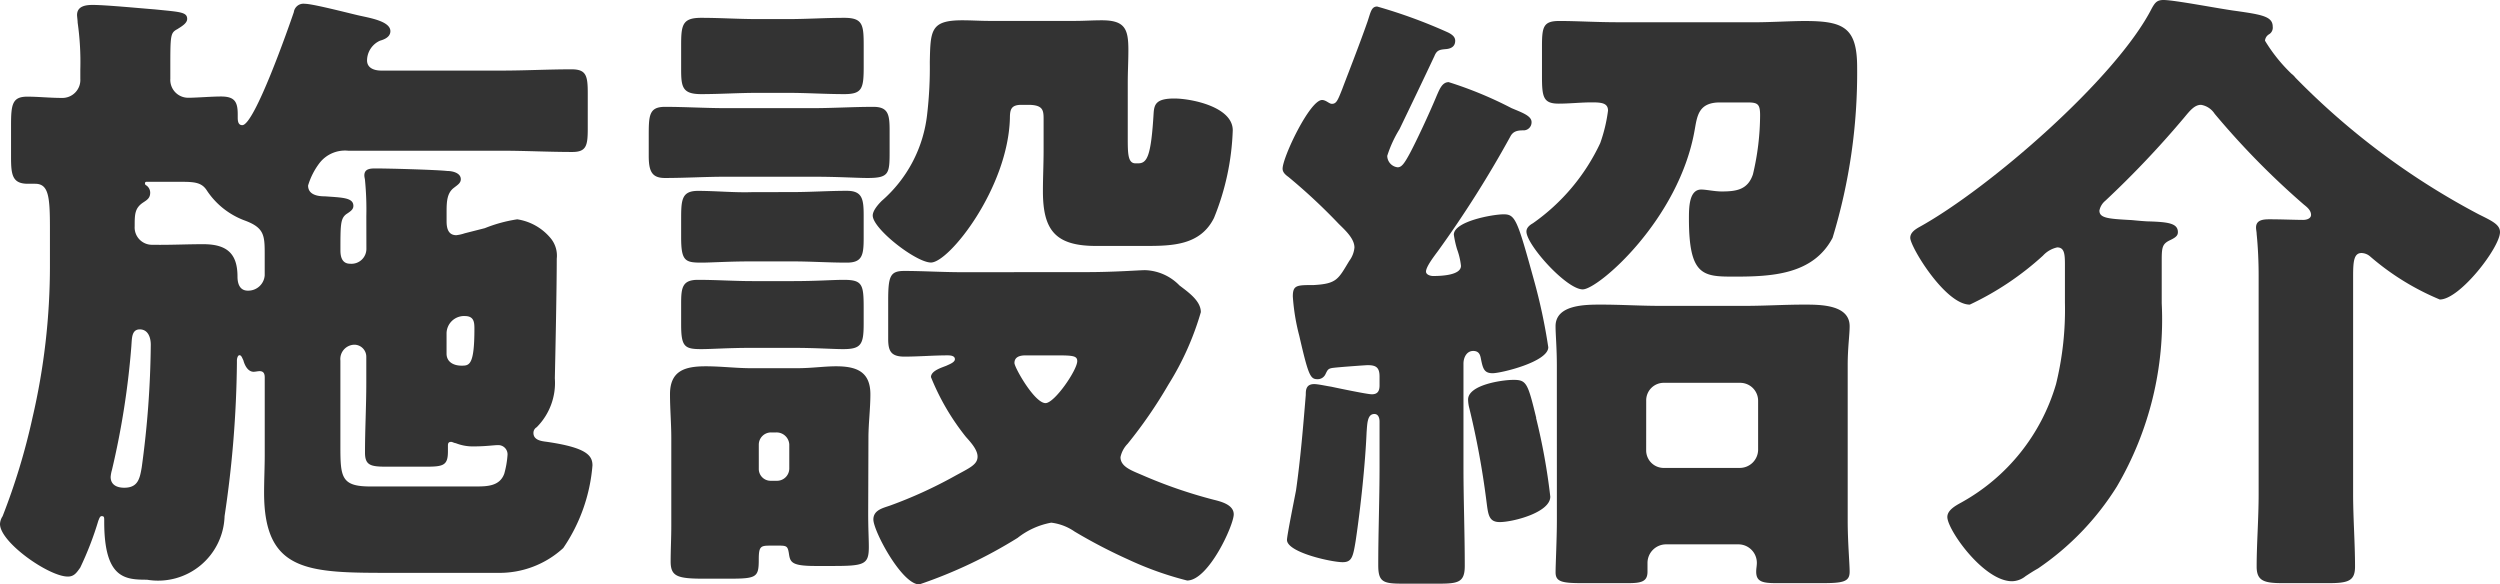 <svg xmlns="http://www.w3.org/2000/svg" xmlns:xlink="http://www.w3.org/1999/xlink" width="77" height="18" viewBox="0 0 77 18">
  <defs>
    <clipPath id="clip-path">
      <rect id="長方形_869" data-name="長方形 869" width="77" height="18" fill="none"/>
    </clipPath>
  </defs>
  <g id="グループ_798" data-name="グループ 798" clip-path="url(#clip-path)">
    <path id="パス_5847" data-name="パス 5847" d="M11.283,6.659a9.364,9.364,0,0,0-.04-1.1c0-.039-.021-.1-.021-.156,0-.215.2-.215.36-.215.379,0,1.833.039,2.192.078.16,0,.419.058.419.254,0,.118-.1.176-.2.255-.219.156-.238.411-.238.744v.294c0,.2.04.431.3.431a1.223,1.223,0,0,0,.259-.059l.617-.157a4.453,4.453,0,0,1,1-.273,1.659,1.659,0,0,1,1.017.568.842.842,0,0,1,.2.646c0,.88-.039,2.78-.059,3.682a1.935,1.935,0,0,1-.559,1.508.2.2,0,0,0-.1.176c0,.235.278.255.418.274,1.2.176,1.4.411,1.4.725a5.259,5.259,0,0,1-.9,2.546,2.9,2.9,0,0,1-2.014.764H12.08c-2.573,0-3.946,0-3.946-2.468,0-.392.02-.784.02-1.175v-2.37c0-.1-.02-.2-.16-.2-.04,0-.14.02-.18.02-.179,0-.278-.2-.318-.353-.04-.078-.06-.157-.12-.157s-.079.118-.079.157v.079a33.646,33.646,0,0,1-.38,4.72,2.049,2.049,0,0,1-2.392,1.958c-.677,0-1.315-.039-1.315-1.782v-.039c0-.1,0-.137-.08-.137-.059,0-.08.1-.1.137a10,10,0,0,1-.559,1.449c-.1.137-.179.275-.378.275C1.516,17.765,0,16.707,0,16.139A.472.472,0,0,1,.08,15.9,20.116,20.116,0,0,0,1,12.868a20.624,20.624,0,0,0,.538-4.681V7.031c0-.979-.04-1.371-.458-1.371H.858C.38,5.66.34,5.387.34,4.838V3.859c0-.647.04-.882.5-.882.339,0,.7.039,1.056.039a.554.554,0,0,0,.578-.588V2.135A8.587,8.587,0,0,0,2.392.7c0-.059-.019-.2-.019-.235,0-.274.259-.313.479-.313.4,0,1.434.1,1.913.137.777.079,1,.079,1,.294,0,.136-.179.235-.3.313-.219.118-.219.176-.219,1.234v.293a.551.551,0,0,0,.558.588c.239,0,.718-.039,1-.039.419,0,.518.157.518.549V3.6c0,.1,0,.255.14.255C7.835,3.859,8.891.842,9.05.373A.3.3,0,0,1,9.39.117c.238,0,1.3.275,1.634.353s1,.176,1,.49c0,.177-.18.254-.319.293a.673.673,0,0,0-.4.607c0,.236.219.314.439.314h3.707c.717,0,1.435-.039,2.152-.039.458,0,.5.2.5.745V3.956c0,.529-.041.725-.478.725-.719,0-1.456-.039-2.173-.039H10.725a.994.994,0,0,0-.878.372,2.158,2.158,0,0,0-.358.7c0,.314.358.333.519.333.537.039.876.039.876.294,0,.117-.1.176-.219.255-.18.137-.18.333-.18,1.116,0,.216.06.411.3.411a.46.46,0,0,0,.5-.47ZM4.048,10.635a24.975,24.975,0,0,1-.6,3.839,1.042,1.042,0,0,0-.04.216c0,.235.18.332.419.332.419,0,.478-.274.538-.627a29.407,29.407,0,0,0,.279-3.779c0-.216-.08-.471-.339-.471s-.239.295-.258.49m.876-3.094c.459,0,.9-.02,1.335-.02.738,0,1.057.294,1.057,1,0,.2.06.431.319.431a.508.508,0,0,0,.519-.47V7.815c0-.568-.02-.8-.6-1.018a2.393,2.393,0,0,1-1.176-.921C6.22,5.621,6,5.6,5.582,5.6H4.506a.041.041,0,0,0-.04.039.074.074,0,0,0,.018.058.272.272,0,0,1,.142.235c0,.157-.08.216-.2.294-.278.177-.278.373-.278.745a.534.534,0,0,0,.558.568Zm5.561,6.189c0,.96.021,1.253.917,1.253h3.23c.359,0,.757,0,.9-.392a2.807,2.807,0,0,0,.1-.568.284.284,0,0,0-.3-.313c-.119,0-.378.039-.718.039a1.428,1.428,0,0,1-.578-.1c-.04,0-.1-.039-.139-.039-.08,0-.1.039-.1.118v.176c0,.431-.14.47-.678.47H11.9c-.478,0-.658-.039-.658-.431,0-.725.04-1.43.04-2.154v-.8a.371.371,0,0,0-.359-.372.442.442,0,0,0-.439.489Zm3.27-2.84c0,.274.238.372.458.372.24,0,.4,0,.4-1.136,0-.215-.019-.392-.3-.392a.54.54,0,0,0-.558.549Z" fill="#333"/>
    <path id="パス_5848" data-name="パス 5848" d="M25.026,3.331c.618,0,1.256-.04,1.874-.04.458,0,.5.236.5.725v.666c0,.666-.02.8-.677.8-.339,0-.878-.039-1.7-.039H22.355c-.618,0-1.256.039-1.874.039-.4,0-.5-.2-.5-.686V4.212c0-.646,0-.921.5-.921.618,0,1.256.04,1.874.04ZM26.74,15.806c0,.471.02.8.02,1.038,0,.549-.14.588-1.136.588h-.5c-.7,0-.778-.1-.818-.333-.04-.274-.059-.294-.319-.294H23.77c-.338,0-.4,0-.4.431,0,.588-.08.588-1.1.588h-.558c-.837,0-1.056-.059-1.056-.529,0-.353.02-.725.02-1.1v-2.7c0-.45-.04-.9-.04-1.351,0-.725.458-.862,1.1-.862.478,0,.936.059,1.4.059h1.4c.478,0,.837-.059,1.216-.059.617,0,1.056.157,1.056.862,0,.45-.06.9-.06,1.351ZM24.268.588c.578,0,1.156-.039,1.734-.039.6,0,.6.235.6.94v.549c0,.685-.04.861-.6.861-.578,0-1.156-.039-1.734-.039h-.937c-.578,0-1.156.039-1.734.039s-.618-.215-.618-.764V1.392c0-.628.04-.843.618-.843s1.156.039,1.734.039Zm.14,5.328c.558,0,1.117-.039,1.674-.039.479,0,.519.254.519.764v.685c0,.529-.04.763-.519.763-.557,0-1.116-.038-1.674-.038H23.173c-.758,0-1.257.038-1.576.038-.5,0-.618-.058-.618-.783V6.8c0-.628,0-.921.519-.921.558,0,1.116.058,1.675.039Zm0,2.742c.758,0,1.236-.039,1.575-.039.578,0,.618.137.618.861v.49c0,.646-.08.783-.638.783-.319,0-.817-.039-1.555-.039H23.173c-.758,0-1.236.039-1.576.039-.517,0-.618-.078-.618-.764V9.343c0-.49.04-.724.519-.724.558,0,1.116.039,1.675.039Zm-1.037,5.777a.364.364,0,0,0,.38.373h.159a.38.38,0,0,0,.4-.373v-.744a.393.393,0,0,0-.4-.372h-.159a.377.377,0,0,0-.38.372ZM32.143,3.7c0-.294,0-.471-.479-.471h-.2c-.319,0-.359.138-.359.412-.059,2.154-1.873,4.445-2.431,4.445-.459,0-1.794-1.037-1.794-1.448,0-.157.179-.353.278-.452a4.128,4.128,0,0,0,1.4-2.682,12.377,12.377,0,0,0,.08-1.587c.02-.979.02-1.292,1-1.292.278,0,.558.019.837.019H33.1c.279,0,.558-.019.837-.019.718,0,.817.274.817.92,0,.333-.019.666-.019,1V4.231c0,.49,0,.8.238.8h.08c.279,0,.4-.215.479-1.547.019-.274.08-.45.637-.45.519,0,1.8.254,1.8.979a7.82,7.82,0,0,1-.578,2.7c-.419.841-1.276.862-2.113.862H33.757c-1.256,0-1.635-.49-1.635-1.685,0-.43.021-.842.021-1.273Zm1.335,4.681c.857,0,1.614-.06,1.794-.06a1.544,1.544,0,0,1,1.056.471c.26.2.658.47.658.822a8.807,8.807,0,0,1-1,2.233,14.279,14.279,0,0,1-1.255,1.822.827.827,0,0,0-.22.411c0,.294.339.411.658.548a14.726,14.726,0,0,0,2.213.764c.239.059.617.157.617.45,0,.334-.777,2.038-1.435,2.038a10.125,10.125,0,0,1-1.814-.647,16.187,16.187,0,0,1-1.654-.862,1.6,1.6,0,0,0-.718-.273,2.364,2.364,0,0,0-1.036.469A14.6,14.6,0,0,1,28.315,18c-.539,0-1.415-1.645-1.415-2,0-.293.3-.353.518-.43a13.755,13.755,0,0,0,1.974-.9c.458-.254.717-.352.717-.607,0-.215-.219-.45-.359-.607a7.3,7.3,0,0,1-1.076-1.841c0-.2.339-.294.478-.352.08-.04.259-.1.259-.2s-.12-.118-.219-.118c-.439,0-.9.039-1.336.039-.418,0-.5-.176-.5-.548V9.265c0-.764.06-.92.5-.92.559,0,1.177.039,1.794.039Zm-1.894,2.565c-.16,0-.339.039-.339.235,0,.137.618,1.235.957,1.235.279,0,.977-1.02.977-1.293,0-.157-.12-.177-.6-.177Z" fill="#333"/>
    <path id="パス_5849" data-name="パス 5849" d="M44.3,7.717c-.1.138-.379.49-.379.647,0,.1.14.137.219.137.24,0,.858-.02.858-.313a2.121,2.121,0,0,0-.12-.51,3.128,3.128,0,0,1-.1-.45c0-.411,1.2-.627,1.534-.627.359,0,.419.157.937,2.037a17.2,17.2,0,0,1,.438,2.057c0,.45-1.454.8-1.713.8s-.3-.138-.359-.431c-.02-.1-.04-.255-.24-.255s-.3.2-.3.391v3.174c0,1.018.04,2.036.04,3.055,0,.509-.2.548-.817.548H43.228c-.618,0-.778-.039-.778-.568,0-1.018.04-2.017.04-3.035V12.986c0-.117-.04-.235-.159-.235-.219,0-.219.294-.24.568-.04.94-.179,2.291-.338,3.349-.08.49-.12.647-.4.647-.339,0-1.714-.3-1.714-.686,0-.137.239-1.313.279-1.528.139-.979.219-1.959.3-2.938,0-.137,0-.333.259-.333.12,0,.378.059.519.079.179.039,1.116.235,1.255.235.18,0,.239-.1.239-.274V11.6c0-.274-.1-.353-.359-.353-.08,0-.877.06-1.036.079-.2.02-.2.059-.279.216a.263.263,0,0,1-.239.137c-.22,0-.279-.118-.558-1.332a6.417,6.417,0,0,1-.2-1.215c0-.352.12-.352.638-.352.718-.04.757-.176,1.1-.744a.811.811,0,0,0,.16-.411c0-.275-.28-.529-.479-.725a17.873,17.873,0,0,0-1.554-1.45c-.08-.058-.18-.136-.18-.254,0-.353.838-2.116,1.216-2.116.12,0,.219.118.3.118.14,0,.18-.1.319-.45.139-.372.518-1.332.778-2.076.1-.294.119-.471.3-.471A15.916,15.916,0,0,1,44.6,1c.159.079.22.157.22.255,0,.157-.1.235-.26.255-.2.019-.3.019-.379.215-.359.764-.717,1.508-1.076,2.253a3.7,3.7,0,0,0-.378.822.361.361,0,0,0,.319.353c.118,0,.2-.1.378-.431s.578-1.175.837-1.8c.08-.176.16-.392.359-.392a11.994,11.994,0,0,1,1.934.8c.319.136.618.235.618.43a.247.247,0,0,1-.259.255c-.2,0-.319.039-.4.2A33.751,33.751,0,0,1,44.3,7.717m3.01,5.152a19.014,19.014,0,0,1,.439,2.428c0,.49-1.156.783-1.555.783-.359,0-.359-.254-.419-.7a25.692,25.692,0,0,0-.518-2.8,1.128,1.128,0,0,1-.04-.273c0-.451,1.037-.607,1.4-.607.4,0,.439.1.7,1.175M54.051.686c.479,0,1.116-.039,1.535-.039,1.2,0,1.614.2,1.614,1.43a17.409,17.409,0,0,1-.757,5.249c-.6,1.136-1.873,1.194-3.03,1.194-.957,0-1.394-.019-1.394-1.782,0-.333,0-.9.378-.9.16,0,.4.059.637.059.459,0,.8-.059.957-.529a7.958,7.958,0,0,0,.22-1.821c0-.353-.08-.392-.4-.392h-.837c-.658,0-.7.412-.777.842-.479,2.762-2.97,4.916-3.449,4.916-.5,0-1.734-1.371-1.734-1.782,0-.117.1-.2.2-.255a6.255,6.255,0,0,0,2.073-2.468,4.8,4.8,0,0,0,.24-1c0-.235-.2-.255-.5-.255-.338,0-.678.039-1.017.039-.477,0-.517-.2-.517-.842v-.92c0-.607.04-.784.538-.784.538,0,1.135.039,1.793.039Zm-6.1,10.577c0-.549-.04-.96-.04-1.215,0-.666.917-.666,1.4-.666.618,0,1.215.039,1.833.039h2.591c.618,0,1.217-.039,1.834-.039.5,0,1.4,0,1.4.666,0,.275-.06.647-.06,1.215v4.759c0,.686.06,1.332.06,1.586,0,.314-.2.353-.878.353H54.729c-.438,0-.638-.039-.638-.353,0-.1.02-.176.02-.274a.569.569,0,0,0-.558-.568H51.321a.573.573,0,0,0-.578.568v.274c0,.314-.2.353-.618.353H48.749c-.637,0-.837-.039-.837-.334,0-.234.04-1.037.04-1.605Zm2.751,2.6a.54.54,0,0,0,.558.549h2.332a.566.566,0,0,0,.558-.549V12.34a.552.552,0,0,0-.558-.549H51.261a.54.54,0,0,0-.558.549Z" fill="#333"/>
    <path id="パス_5850" data-name="パス 5850" d="M72.476,15.219c0,.744.059,1.489.059,2.233,0,.45-.219.509-.836.509H70.323c-.578,0-.818-.059-.818-.509,0-.7.061-1.469.061-2.233V8.481c0-.43-.021-.881-.061-1.272,0-.06-.019-.138-.019-.2,0-.236.219-.255.418-.255.339,0,.818.019,1.036.019.1,0,.24-.039.24-.156,0-.137-.12-.236-.219-.314a24.436,24.436,0,0,1-2.751-2.8.616.616,0,0,0-.418-.274c-.2,0-.34.177-.519.392a29.631,29.631,0,0,1-2.432,2.565.517.517,0,0,0-.179.3c0,.235.278.254,1,.293.2.02.438.04.517.04.6.019.9.058.9.332,0,.1-.059.157-.219.236-.258.117-.279.215-.279.627V9.343A10.159,10.159,0,0,1,65.2,14.984a8.472,8.472,0,0,1-2.431,2.526c-.141.078-.26.157-.38.235a.683.683,0,0,1-.418.157c-.877,0-1.993-1.586-1.993-1.978,0-.215.259-.352.438-.451a6.13,6.13,0,0,0,2.91-3.643A9.637,9.637,0,0,0,63.6,9.324V8.148c0-.332-.02-.528-.239-.528a.841.841,0,0,0-.438.254,9.057,9.057,0,0,1-2.253,1.508c-.758,0-1.834-1.782-1.834-2.056,0-.157.14-.255.279-.333C61.273,5.8,65.18,2.41,66.276.256c.1-.177.16-.256.36-.256.338,0,1.753.275,2.211.334C69.685.452,70,.51,70,.824a.237.237,0,0,1-.118.235.253.253,0,0,0-.12.195,4.968,4.968,0,0,0,.817,1.019.59.59,0,0,1,.119.118A22.7,22.7,0,0,0,76.342,6.6c.4.2.658.313.658.548,0,.471-1.236,2.077-1.854,2.077a7.918,7.918,0,0,1-2.152-1.332.425.425,0,0,0-.259-.1c-.24,0-.259.274-.259.724Z" fill="#333"/>
  </g>
</svg>
